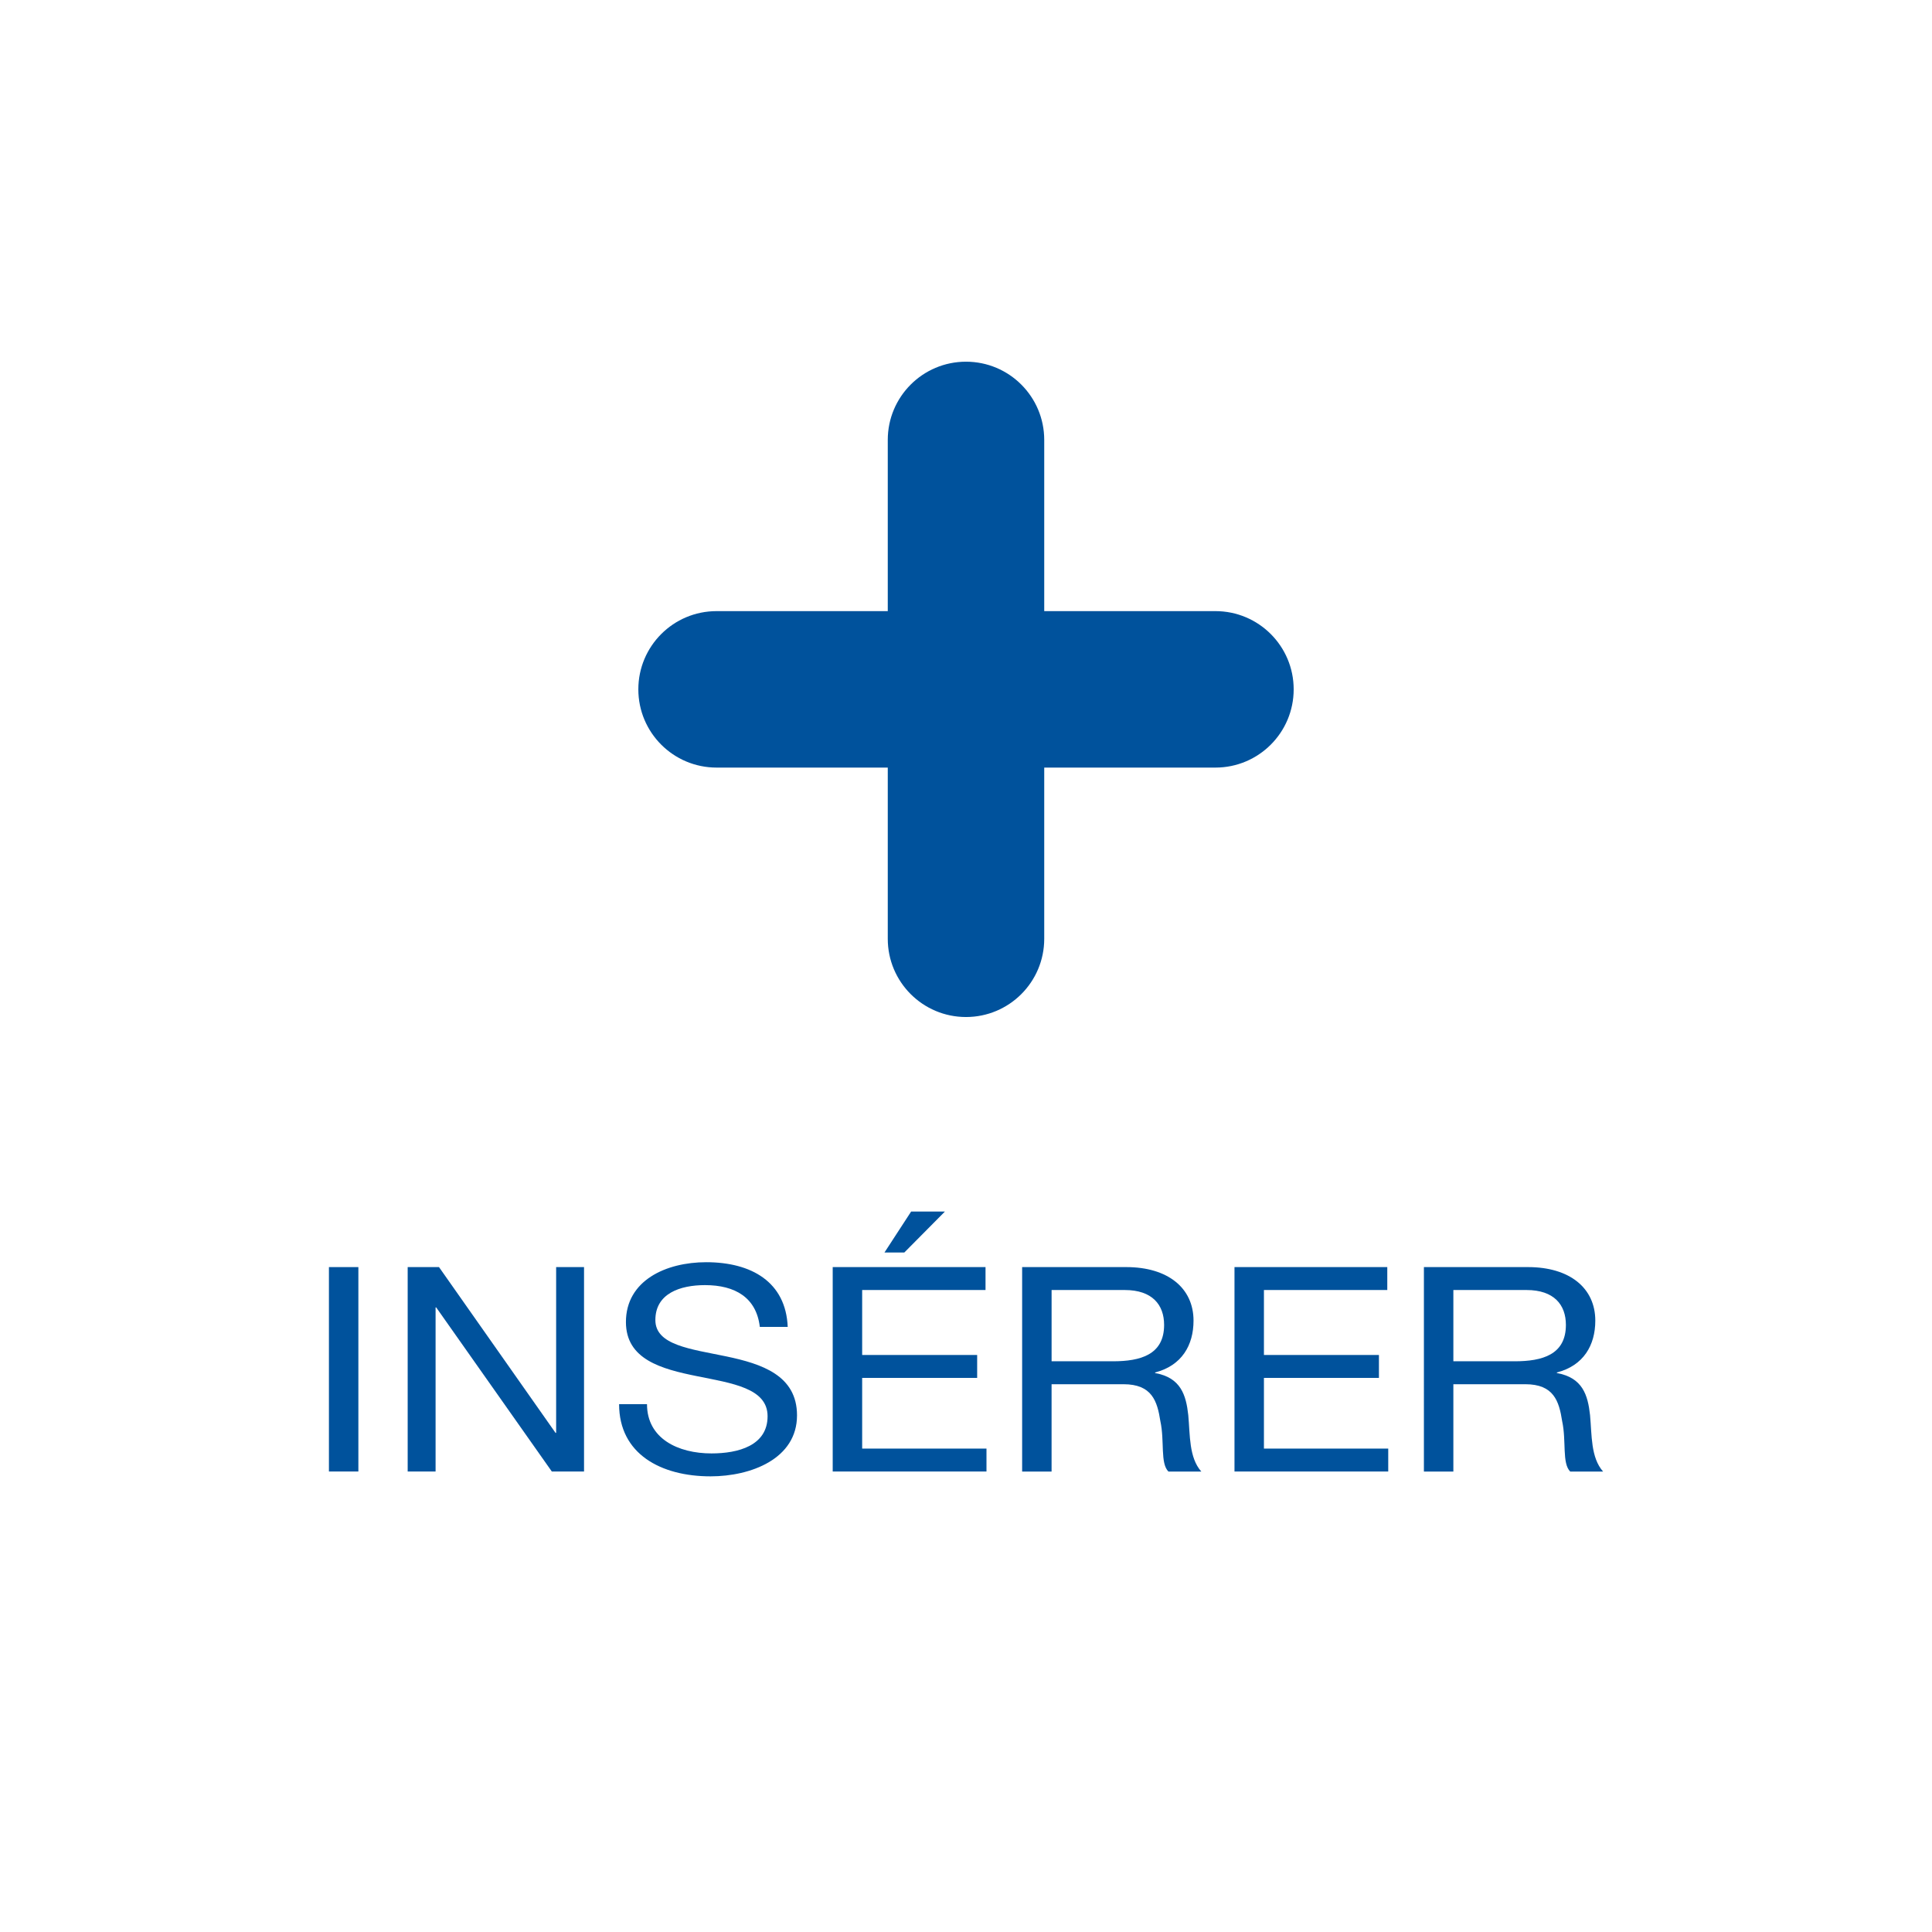 <?xml version="1.0" encoding="utf-8"?>
<!-- Generator: Adobe Illustrator 16.0.0, SVG Export Plug-In . SVG Version: 6.00 Build 0)  -->
<!DOCTYPE svg PUBLIC "-//W3C//DTD SVG 1.1//EN" "http://www.w3.org/Graphics/SVG/1.1/DTD/svg11.dtd">
<svg version="1.1" id="Layer_1" xmlns="http://www.w3.org/2000/svg" xmlns:xlink="http://www.w3.org/1999/xlink" x="0px" y="0px"
	 width="142px" height="142px" viewBox="-20.125 -0.15 142 142" enable-background="new -20.125 -0.15 142 142"
	 xml:space="preserve">
<g>
	<g enable-background="new    ">
		<path fill="#00529C" d="M4.051,92.98h2.164v15.024H4.051V92.98z"/>
		<path fill="#00529C" d="M9.839,92.98h2.302l8.564,12.183h0.046V92.98h2.05v15.024h-2.368l-8.497-12.059H11.89v12.059H9.839V92.98z
			"/>
		<path fill="#00529C" d="M35.721,97.377c-0.25-2.146-1.799-3.072-4.031-3.072c-1.822,0-3.646,0.611-3.646,2.566
			c0,1.854,2.598,2.127,5.218,2.674c2.597,0.547,5.193,1.389,5.193,4.334c0,3.199-3.395,4.481-6.355,4.481
			c-3.646,0-6.722-1.642-6.722-5.303h2.051c0,2.524,2.278,3.618,4.739,3.618c1.959,0,4.123-0.567,4.123-2.734
			c0-2.063-2.598-2.42-5.193-2.945c-2.599-0.525-5.218-1.222-5.218-3.978c0-3.052,2.938-4.397,5.9-4.397
			c3.325,0,5.854,1.453,5.991,4.756H35.721z"/>
		<path fill="#00529C" d="M41.078,92.98H52.31v1.685h-9.067v4.775h8.452v1.684h-8.452v5.197h9.137v1.684H41.078V92.98z
			 M46.842,88.898h2.483l-2.983,3.009h-1.459L46.842,88.898z"/>
		<path fill="#00529C" d="M55.002,92.98h7.653c3.054,0,4.943,1.536,4.943,3.935c0,1.812-0.865,3.305-2.824,3.81v0.043
			c1.892,0.336,2.276,1.618,2.438,3.093c0.137,1.473,0.045,3.114,0.957,4.146h-2.416c-0.614-0.611-0.272-2.23-0.592-3.703
			c-0.229-1.475-0.615-2.715-2.712-2.715h-5.284v6.418h-2.164V92.98z M61.676,99.903c2.027,0,3.76-0.484,3.76-2.672
			c0-1.475-0.865-2.566-2.895-2.566h-5.375v5.238H61.676z"/>
		<path fill="#00529C" d="M70.609,92.98h11.23v1.685h-9.066v4.775h8.452v1.684h-8.452v5.197h9.136v1.684h-11.3V92.98z"/>
		<path fill="#00529C" d="M84.531,92.98h7.655c3.053,0,4.942,1.536,4.942,3.935c0,1.812-0.865,3.305-2.824,3.81v0.043
			c1.891,0.336,2.277,1.618,2.438,3.093c0.137,1.473,0.047,3.114,0.957,4.146h-2.415c-0.614-0.611-0.272-2.23-0.592-3.703
			c-0.229-1.475-0.614-2.715-2.711-2.715h-5.285v6.418h-2.165V92.98z M91.207,99.903c2.027,0,3.76-0.484,3.76-2.672
			c0-1.475-0.866-2.566-2.895-2.566h-5.376v5.238H91.207z"/>
	</g>
	<g>
		<path fill="#00529C" d="M69.209,44.767H32.543c-3.178,0-5.751,2.574-5.751,5.75c0,3.176,2.573,5.75,5.751,5.75h36.666
			c3.176,0,5.75-2.574,5.75-5.75C74.959,47.341,72.385,44.767,69.209,44.767z"/>
		<path fill="#00529C" d="M56.625,68.851V32.184c0-3.176-2.574-5.75-5.75-5.75c-3.177,0-5.75,2.574-5.75,5.75V68.85
			c0,3.176,2.573,5.75,5.75,5.75C54.051,74.6,56.625,72.026,56.625,68.851z"/>
	</g>
</g>
</svg>
